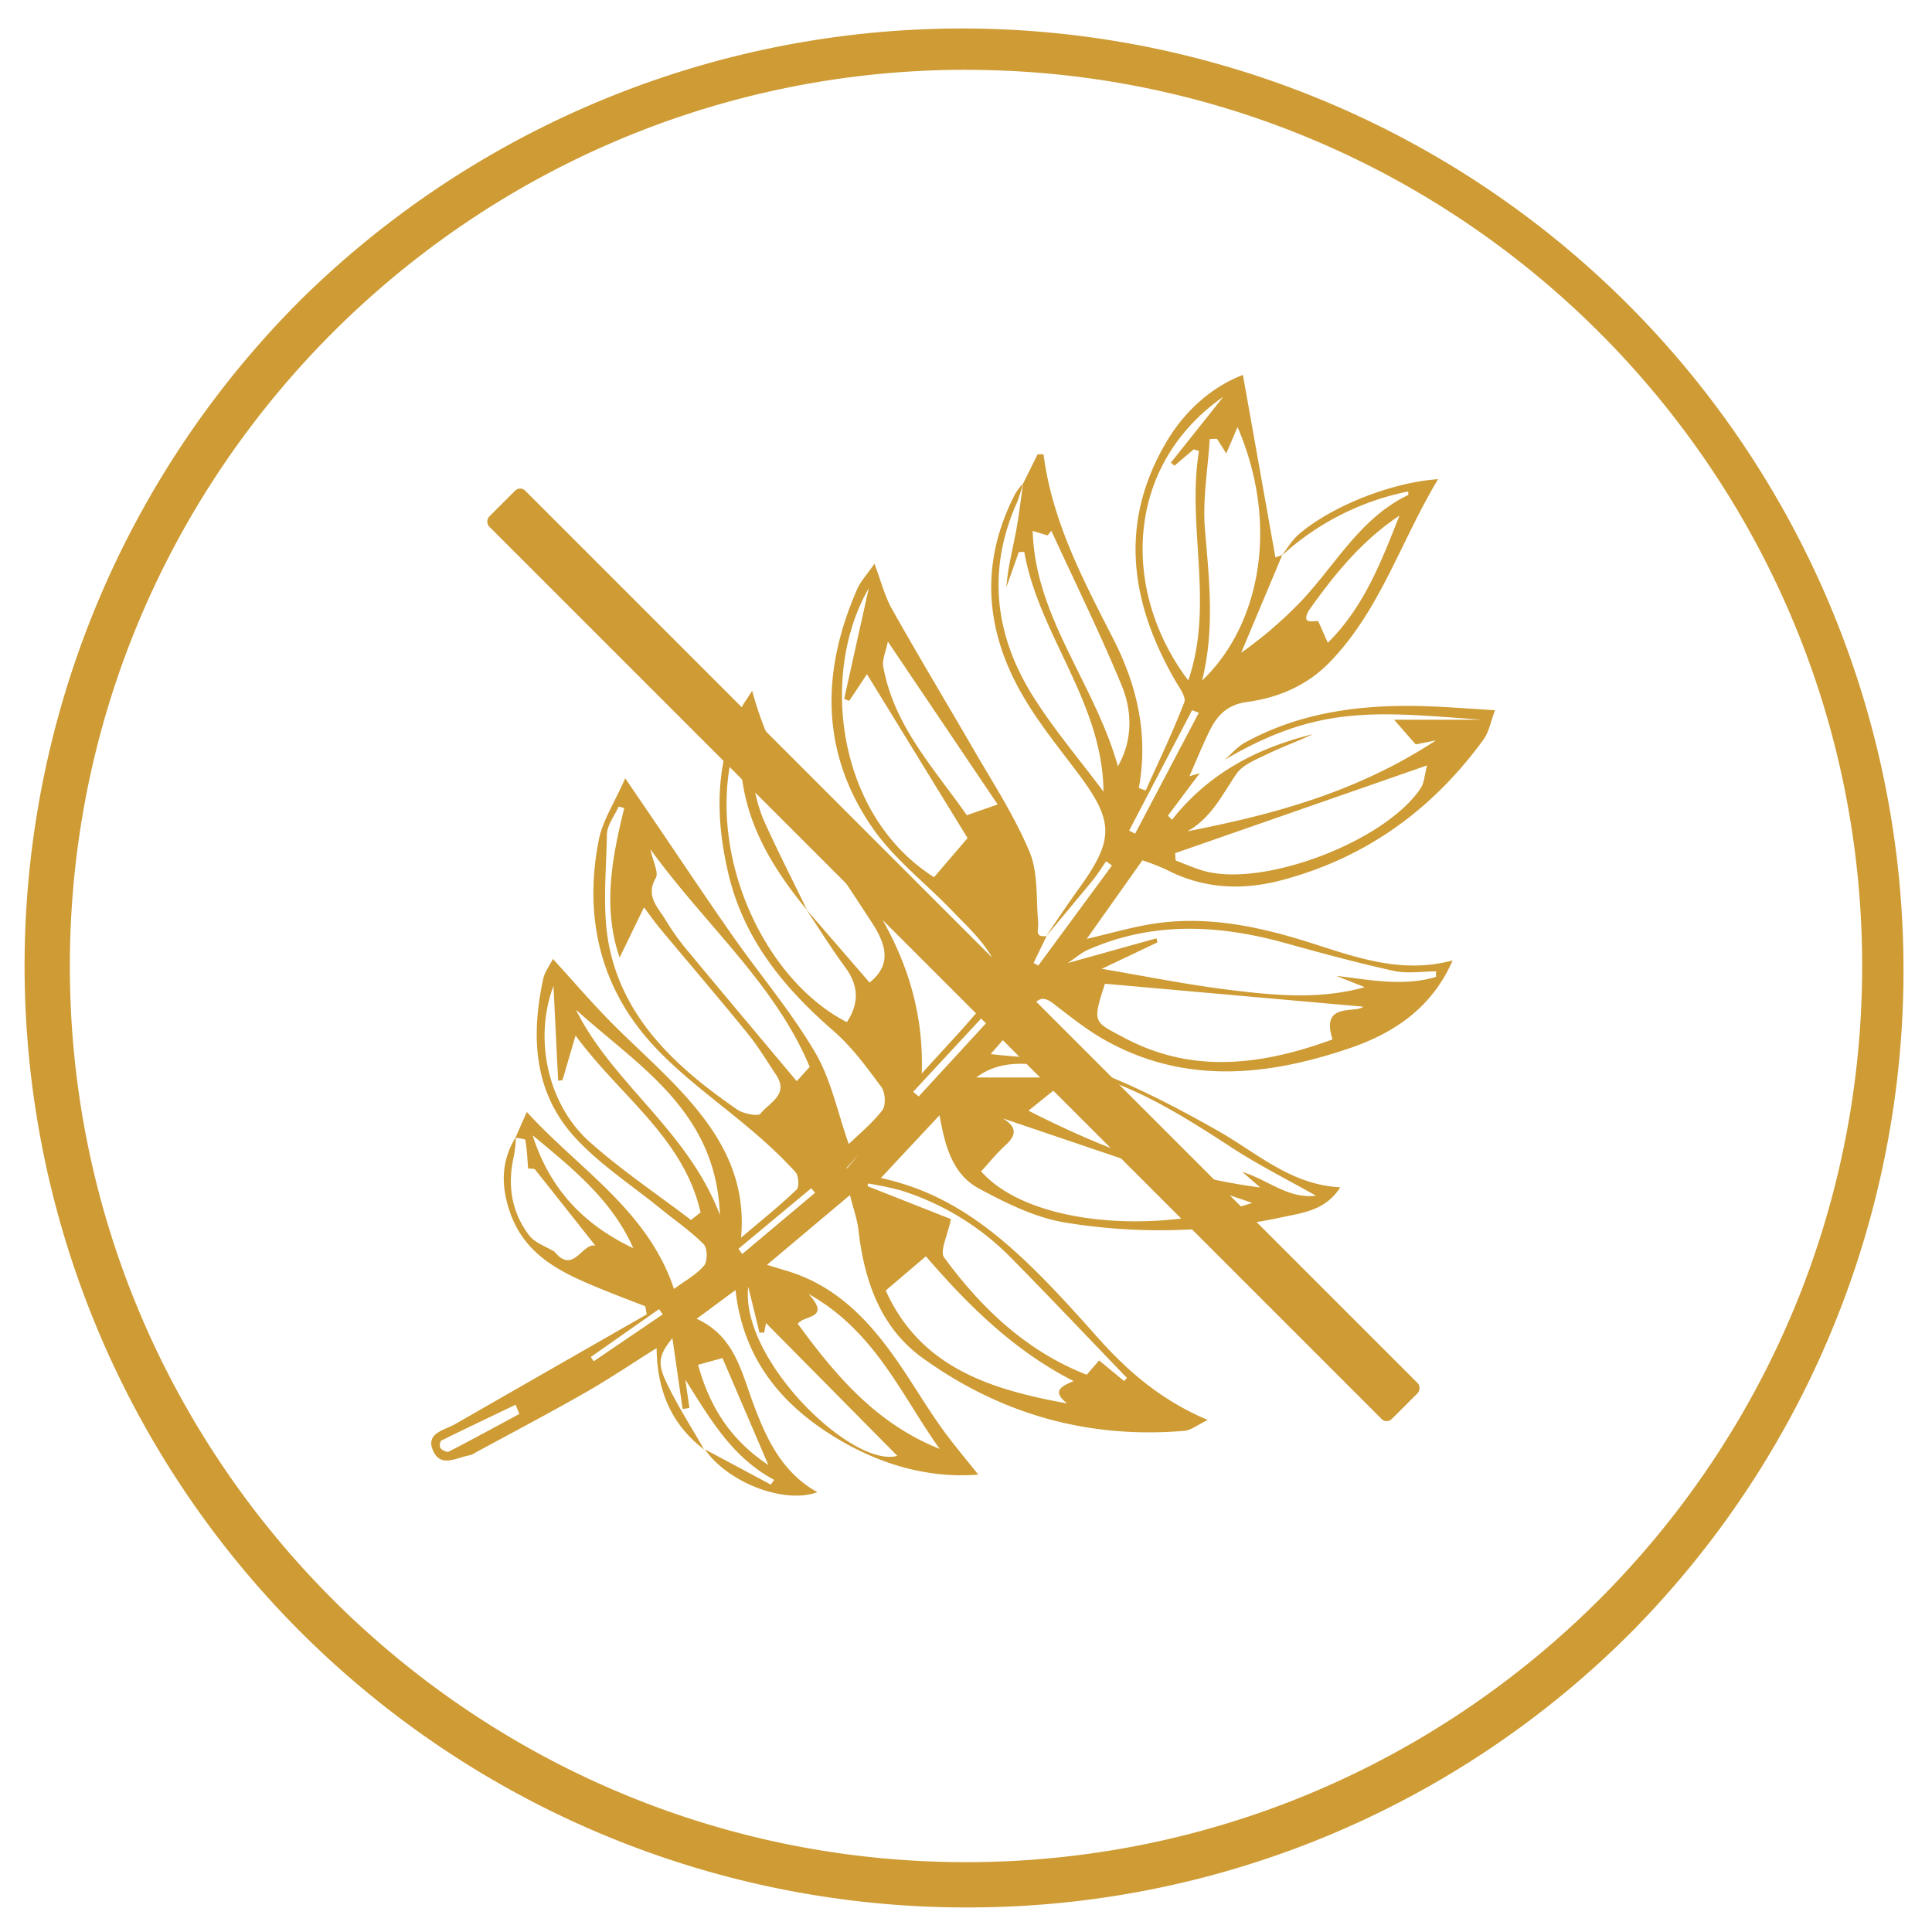 <svg id="Layer_1" data-name="Layer 1" xmlns="http://www.w3.org/2000/svg" viewBox="0 0 512 512"><defs><style>.cls-1{fill:#ce9b34;}</style></defs><path class="cls-1" d="M256,505.49A249.5,249.5,0,0,1,79.58,79.58,249.5,249.5,0,0,1,432.42,432.42,247.89,247.89,0,0,1,256,505.49Zm0-487C125.05,18.51,18.51,125.05,18.51,256S125.05,493.49,256,493.49,493.49,387,493.49,256,387,18.51,256,18.51Z"/><rect class="cls-1" x="83.54" y="246.31" width="338.24" height="13.47" rx="1.88" transform="translate(252.94 -104.54) rotate(45)"/><path class="cls-1" d="M277.16,248.23c3-4.45,6-8.95,9.18-13.34,8.9-12.48,8.78-17.31-.46-29.7-5.18-6.93-10.73-13.68-15-21.14-9.93-17.26-11.19-35.16-1.81-53.23a19.32,19.32,0,0,1,2-2.66,38,38,0,0,1-1.46,4.76c-8.19,18.22-6,35.7,4.48,52.13,5.46,8.57,12.1,16.39,18.35,24.75-.25-23.86-17.11-41.42-21-63.55l-1.45.06q-1.64,4.63-3.28,9.27c.34-4.9,1.56-9.6,2.47-14.36.82-4.31,1.31-8.69,1.94-13.05,1.29-2.59,2.57-5.19,3.86-7.78l1.56,0c2.31,17.89,10.56,33.39,18.53,49,6.31,12.37,9.31,25.43,6.73,39.45l1.82.65c3.48-7.77,7.19-15.45,10.23-23.39.56-1.46-1.45-4.06-2.55-6-11.82-20.66-14.84-41.61-2.14-63.06,4.91-8.29,12.13-14.59,20.22-17.68L338,147.73l1.81-.65L328.92,173a111.16,111.16,0,0,0,15-12.75c9.65-9.79,16.12-22.77,29.26-29.07.11-.05,0-.54,0-.94a70.11,70.11,0,0,0-33.54,17.05c1.45-1.87,2.64-4,4.39-5.56,8.59-7.46,24.52-13.86,37.08-14.75-10,16.59-15.42,35-29,48.79-5.93,6-13.48,9.15-21.57,10.25-5.08.68-7.8,3.33-9.81,7.31-1.93,3.82-3.51,7.81-5.52,12.36l2.72-.77q-4.22,5.61-8.42,11.24l1.08,1.1c9.67-12.32,22.6-19.05,37.33-22.69-3.87,1.83-7.95,3.27-11.82,5.15-3,1.47-6.7,2.84-8.44,5.38-3.8,5.54-6.67,11.69-13,15.21,22.75-4.46,44.85-10.31,65.86-24.09l-5.35,1.05c-1.81-2.07-3.29-3.75-5.72-6.54h23.22c-27.76-2-43-4.16-68.13,10.63,1.77-1.54,3.34-3.44,5.35-4.55,14.84-8.16,31-10.16,47.6-9.67,5.84.18,11.66.66,18.7,1.07-1.13,3-1.59,5.77-3.08,7.82-13.32,18.28-30.68,31-52.61,37-10.75,3-21.26,2.69-31.39-2.56a62.36,62.36,0,0,0-6.36-2.48L288,248.81c6.21-1.42,12.05-3.17,18-4.06,13.93-2.07,27.41.73,40.6,4.89,12.39,3.91,24.6,8.59,38.36,4.89-5.53,12.66-15.68,19.3-27.25,23.24-21.77,7.41-43.77,9.75-65-2.2-4.64-2.62-8.86-6-13.13-9.28-2-1.56-3.61-2.56-5.69-.05-3.83,4.62-7.85,9.07-11.35,13.09,8.51,1.11,17.58.81,25.51,3.67,11.94,4.3,23.38,10.27,34.47,16.54C333,305.42,342,314,355.19,314.65c-3.91,6.15-9.94,6.74-15.45,7.93A154.25,154.25,0,0,1,282.37,324c-7.92-1.27-15.67-5.12-22.89-9-7.45-4-9.11-12.07-10.51-19.44l-15.88,17-1.69-.88c2.22.56,4.45,1,6.64,1.68,15.81,4.53,27.88,14.69,39.06,26.11,4.76,4.86,9.29,9.94,13.81,15,7.94,8.92,16.81,16.62,29.16,21.84-2.74,1.31-4.42,2.72-6.2,2.87-25.5,2.18-48.79-4.45-69.38-19.31-11.2-8.08-15.48-20.55-17-34-.31-2.72-1.29-5.37-2.24-9.17l-22,18.5,5.23,1.58c13.9,4.15,22.81,14.25,30.54,25.72,3.48,5.17,6.68,10.54,10.29,15.61,3.16,4.45,6.72,8.61,9.93,12.67-13.86,1.13-27.78-3.07-40.54-11.55-13.1-8.7-21.87-20.44-23.79-37.35l-10.3,7.62c10,4.5,11.86,14,15,22.44,3.51,9.36,7.53,18.18,17,23.51-8.92,3.23-23.83-2.65-29.8-11.36l17.47,9.35.88-1.27c-11.18-5.95-17.09-16.35-23.55-26.57q.55,3.76,1.09,7.53l-1.8.26c-.91-6.34-1.83-12.68-2.7-18.78-3.18,3.94-4.13,6.23-1.94,11,2.94,6.4,6.83,12.35,10.31,18.5-8.71-6.64-12.44-15.68-12.56-26.85-6.43,4-12.44,8.1-18.73,11.69-9.66,5.52-19.51,10.7-29.28,16a5.3,5.3,0,0,1-1.53.71c-3.33.55-7.53,3.34-9.6-1-2.33-4.89,2.89-5.6,5.72-7.24Q146,362.85,171.4,348.32l-.39-2.14c-3.74-1.46-7.5-2.87-11.21-4.39-10.41-4.24-20.6-8.69-24.68-20.63-2.38-6.94-2.35-13.5,1.6-19.84a37.52,37.52,0,0,1-.5,4.88c-1.8,7.67-.76,14.9,4,21.18,1.51,2,4.46,2.93,6.75,4.35,5,6.18,7.37-2.56,10.83-1.59-5.32-6.72-10.64-13.49-16-20.19-.29-.35-1.21-.2-1.84-.28-.2-2.52-.3-5.05-.72-7.53-.06-.35-1.72-.43-2.63-.64.87-2,1.75-4,3-6.82,14,15.36,32,26,39,46.9,2.78-2.06,5.84-3.7,7.95-6.15,1-1.12.94-4.66-.07-5.69-3.41-3.44-7.49-6.23-11.27-9.31-7.72-6.28-16.28-11.81-22.92-19.08-10.93-12-11.63-26.85-8.31-42.07.34-1.57,1.44-3,2.54-5.15,5.16,5.66,9.76,11,14.68,16.05,7.38,7.56,15.55,14.44,22.35,22.48,8.13,9.61,14.17,20.54,12.83,35.34,5.55-4.71,10.31-8.51,14.68-12.71.78-.74.59-3.74-.27-4.7a120.19,120.19,0,0,0-10.55-10.13c-9.1-7.89-19.22-14.81-27.29-23.63-14-15.27-18.27-34-14.27-54.24,1-5.13,4.15-9.85,7-16.33l6.82,10c7.2,10.59,14.29,21.26,21.64,31.74S209.59,268,216,278.87c4.24,7.19,5.94,15.87,8.93,24.31,2.48-2.41,6.1-5.35,8.89-8.95,1-1.29.8-4.75-.26-6.18-3.88-5.24-7.84-10.65-12.72-14.89-13.12-11.4-23.7-24.22-27.8-41.6-3.62-15.31-3.55-30.22,3.77-44.56.41-.81,1-1.53,2.52-3.94,5.29,19.69,16.49,34.64,27.43,49.7,11.09,15.26,18.2,31.68,17.51,51.75,6.58-7.35,13.52-14.41,19.45-22.24,1.39-1.83.26-6.83-1.32-9.38-2.63-4.24-6.45-7.79-10-11.45-7-7.34-15.41-13.73-21.14-22-13.87-20-13.66-41.59-4.05-63.41.89-2,2.5-3.7,4.53-6.63,1.76,4.66,2.72,8.59,4.64,12,6.82,12.14,14,24.06,21,36.12,5.34,9.28,11.28,18.33,15.42,28.13,2.38,5.63,1.75,12.55,2.33,18.9.15,1.68-1.13,4,2.24,3.49l-3.46,7.15,1.24.7q9.78-13.26,19.54-26.53l-1.56-1.11c-1.16,1.67-2.23,3.42-3.52,5C285.49,238.28,281.31,243.24,277.16,248.23Zm72.17-83.64,2.55,5.75c9.63-9.51,14.2-21.62,19-33.7-10,6.62-17.37,15.72-24.17,25.34C345,165.47,347.66,164.52,349.33,164.59ZM213.87,241.18c-11.64-14.15-20.11-29.43-17-50-12.46,29.09,3.61,67.44,27.56,79.7,3.27-4.95,3.17-9.65-.43-14.53s-6.93-10.26-10.37-15.4l16.82,19.44c6.31-5.05,4-10.68.55-16-9.44-14.46-19.1-28.8-29.78-44.85-.89,3.16-1.95,4.92-1.72,6.49a42.89,42.89,0,0,0,2.71,10.9C205.86,225.14,210,233.12,213.87,241.18Zm-48.43-27.05-1.49-.38c-1.09,2.46-3.07,4.91-3.11,7.39-.17,10.24-1.39,20.86.81,30.66,4.28,19.07,18.25,31.57,33.73,42.25,1.65,1.13,5.55,1.87,6.18,1.06,2.23-2.87,7.6-5,4.16-10.19-2.49-3.77-4.85-7.66-7.69-11.16-7.49-9.22-15.24-18.24-22.84-27.37-1.67-2-3.18-4.16-4.53-5.94l-6.45,13.31C159.67,240.62,162.16,227.37,165.44,214.13ZM292.82,260.7c-3.43,10.57-3,10,5.25,14.39,18.14,9.64,36.62,7.12,55.08.36-3.29-10,6-6.79,8.16-8.67ZM260,310.42c12.11,13.8,45.17,17.21,71.85,8.36l-66.11-22.41c3.58,2.16,3.88,4.27.72,7.12C264.14,305.6,262.15,308.12,260,310.42Zm12.56-16.08c19.59,10,39.36,17.48,61.41,20.36l-4.72-4.12c6.74,2.06,12.19,7.22,19.49,6.29-7.65-4.33-15.17-8.09-22.16-12.65-14.89-9.69-29.83-19.19-47.92-21.58-6.74-.9-13.65-1.8-19.94,2.9h24.77Zm108-35.47c0-.48,0-1,.05-1.45-3.75,0-7.64.66-11.21-.12-9.68-2.13-19.27-4.74-28.83-7.39-17.69-4.9-35.2-5.78-52.41,1.88-1.55.69-2.88,1.88-5.22,3.44l23.53-6.57.25,1.09-14.74,7c10.87,1.83,22.49,4.2,34.22,5.63s23.56,2.57,35.47-.77l-7.53-3C363.2,259.7,371.89,261.48,380.62,258.87ZM256.42,222.1l-26.67-43.45c-1.31,2-3,4.53-4.7,7.08l-1.34-.51,6.53-29.35c-13.18,22.85-8.37,60.37,17.3,76.6Zm55,4,.13,1.93c2.59,1,5.13,2.14,7.8,2.85,15.92,4.23,47.87-8,57.14-22,1-1.47,1-3.54,1.72-6.05Zm3.49-45.79c6.94-20.26-.46-40.71,2.83-60.78l-1.39-.45-5.11,4.34-.94-.82,13.91-17.47C297.9,123.48,297.11,156.78,314.91,180.33Zm-131.78,143,2.53-2c-4.47-19.82-21.54-31-33.13-46.89l-3.47,11.83-1.14.15q-.63-12.56-1.24-25.11c-5.28,14-1.51,31.3,9.36,41.12C164.49,310,174.06,316.39,183.13,323.31ZM284.52,366c-16.19-8.22-28.49-20.72-39.15-33.07L234.73,342c9.22,20.46,27.8,26.24,48.08,29.93C278.61,368.62,281.29,367.38,284.52,366Zm38-249.72-1.93.07c-.49,8-1.93,16-1.27,23.88,1.11,13.32,2.65,26.52-.76,40.13,14.65-13.86,21-40.07,9.41-67.19l-3,7ZM297.9,366l.75-.84c-10.38-10.77-20.66-21.64-31.17-32.29a70.34,70.34,0,0,0-28.73-17.39,81.08,81.08,0,0,0-8.71-1.84l-.12.71L252,323.07c-.86,4.33-3,8.48-1.81,10.15,9.92,13.53,21.87,24.87,37.79,31.1l3.3-3.79ZM172.36,225.06c.72,3.41,2.25,6.2,1.43,7.62-2.84,4.9.69,7.86,2.65,11.21a65.15,65.15,0,0,0,6.3,8.69c9.6,11.59,19.31,23.1,28.4,33.95l3.44-3.79C205.37,260.69,186.77,245,172.36,225.06Zm123.9-22c3.44-5.95,4.23-13.53,1-21.4-5.73-13.86-12.38-27.35-18.64-41l-1,1.23-3.94-1.19C274.29,163.57,290,180.9,296.26,203.07ZM198.29,341c-2.21,19.17,27.45,48.1,39.52,44.82L201.5,349.11l2.15-1.87-1.14,5.92-1.24,0Q199.79,347.07,198.29,341Zm16,1.93c6,6.62-1.05,5.48-2.88,7.88,10.06,13.73,20.8,26.47,37.61,33.16C238.75,369.56,232,352.92,214.33,342.94Zm21-172.91c-.57,2.82-1.53,4.78-1.23,6.51,2.75,15.76,13.45,27.05,22.16,39.51l8.17-2.85Zm-44.5,152.14c-.91-27.78-21.67-39.65-38.16-54.58C162.4,287.29,182.41,299.64,190.85,322.17Zm-49.63-21.24c4.69,14.62,13.91,23.81,26.66,29.86C162.36,318.33,152.21,310,141.22,300.93Zm62.48,87.36c-4.29-10-8.22-19.17-12.17-28.38L185,361.68C188.05,372.74,193.54,381.6,203.7,388.29Zm-66-13.59-1-2.42c-6.59,3.16-13.2,6.29-19.75,9.53a2.11,2.11,0,0,0-.16,2c.51.54,1.73,1.14,2.22.89C125.25,381.44,131.44,378.05,137.66,374.7ZM242,289.34l1.46,1.24,24.11-26.21-1.33-1.17ZM317.7,188.89l-1.78-.69-16.69,31.91,1.59.82Q309.27,204.91,317.7,188.89Zm-122,142.05,1,1.39L216,316.11l-1-1.23Zm42-36.78.38.42-13.76,14.94.14.11Zm-62.06,54.16-1-1.38-18.08,12.68.79,1.13Z"/></svg>
